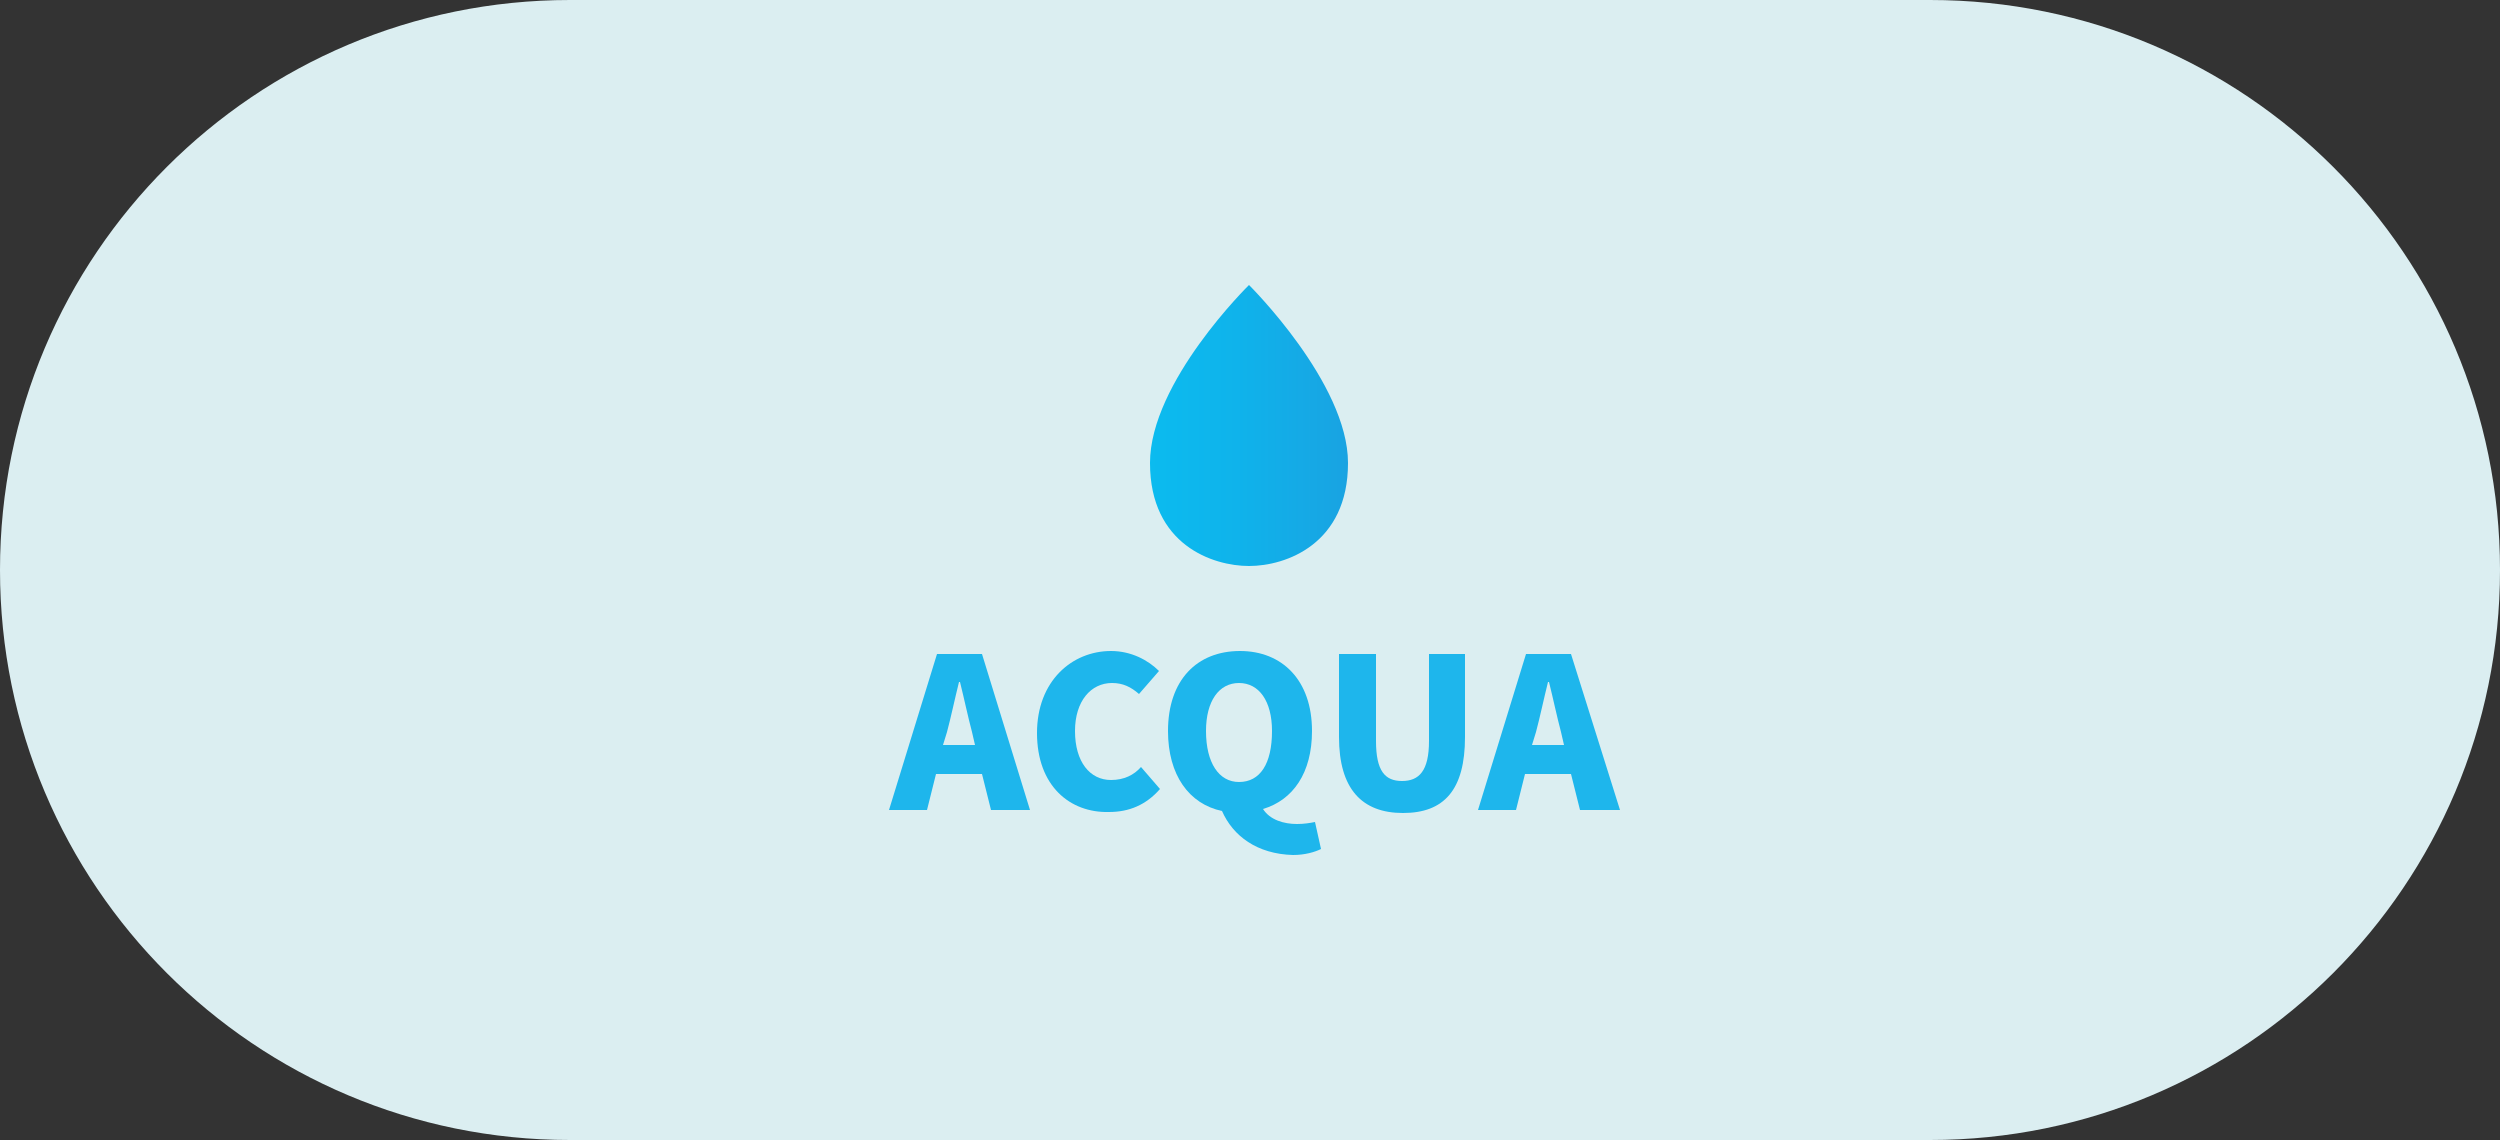<?xml version="1.0" encoding="utf-8"?>
<!-- Generator: Adobe Illustrator 25.2.1, SVG Export Plug-In . SVG Version: 6.00 Build 0)  -->
<svg version="1.1" id="Livello_1" xmlns="http://www.w3.org/2000/svg" xmlns:xlink="http://www.w3.org/1999/xlink" x="0px" y="0px"
	 width="250px" height="114px" viewBox="0 0 250 114" style="enable-background:new 0 0 250 114;" xml:space="preserve">
<rect x="0" y="0" width="250" height="114" fill="#333333" stroke="none"/>
<style type="text/css">
	.st0{fill:#DBEEF1;}
	.st1{enable-background:new    ;}
	.st2{fill:#1EB6EC;}
	.st3{fill:url(#Tracciato_295_1_);}
</style>
<g id="Raggruppa_53" transform="translate(-738 -260)">
	<g id="Raggruppa_44" transform="translate(22)">
		<path id="Rettangolo_34" class="st0" d="M773,260h136c31.5,0,57,25.5,57,57l0,0c0,31.5-25.5,57-57,57H773c-31.5,0-57-25.5-57-57
			l0,0C716,285.5,741.5,260,773,260z"/>
		<g class="st1">
			<path class="st2" d="M809.7,325.4h4.5L819,341h-3.9l-0.9-3.6h-4.6l-0.9,3.6h-3.8L809.7,325.4z M810.3,334.5h3.2l-0.3-1.3
				c-0.4-1.5-0.8-3.4-1.2-5h-0.1c-0.4,1.6-0.8,3.5-1.2,5L810.3,334.5z"/>
			<path class="st2" d="M819.7,333.3c0-5.2,3.5-8.2,7.4-8.2c2,0,3.7,0.9,4.8,2l-2,2.3c-0.8-0.7-1.6-1.1-2.7-1.1
				c-2.1,0-3.7,1.8-3.7,4.8c0,3.1,1.5,4.9,3.6,4.9c1.3,0,2.3-0.5,3-1.3l1.9,2.2c-1.4,1.6-3.1,2.3-5.1,2.3
				C823,341.3,819.7,338.6,819.7,333.3z"/>
			<path class="st2" d="M838.2,341.1c-3.3-0.7-5.4-3.6-5.4-8c0-5.1,2.9-8,7.2-8c4.2,0,7.2,2.9,7.2,8c0,4.2-1.9,6.9-4.9,7.8
				c0.7,1.1,2.1,1.5,3.4,1.5c0.7,0,1.3-0.1,1.8-0.2l0.6,2.7c-0.6,0.3-1.6,0.6-2.8,0.6C841.7,345.4,839.3,343.6,838.2,341.1z
				 M843.2,333.1c0-3-1.3-4.8-3.3-4.8c-2,0-3.3,1.8-3.3,4.8c0,3.2,1.3,5.1,3.3,5.1C842,338.2,843.2,336.4,843.2,333.1z"/>
			<path class="st2" d="M849.9,333.7v-8.3h3.7v8.7c0,3,0.9,4,2.6,4c1.7,0,2.7-1,2.7-4v-8.7h3.6v8.3c0,5.3-2.1,7.6-6.2,7.6
				S849.9,338.9,849.9,333.7z"/>
			<path class="st2" d="M868.6,325.4h4.5l4.9,15.6H874l-0.9-3.6h-4.6l-0.9,3.6h-3.8L868.6,325.4z M869.2,334.5h3.2l-0.3-1.3
				c-0.4-1.5-0.8-3.4-1.2-5h-0.1c-0.4,1.6-0.8,3.5-1.2,5L869.2,334.5z"/>
		</g>
	</g>
	
		<linearGradient id="Tracciato_295_1_" gradientUnits="userSpaceOnUse" x1="775.039" y1="374.5" x2="776.039" y2="374.5" gradientTransform="matrix(19.884 0 0 -28.018 -14557.87 10795.331)">
		<stop  offset="0" style="stop-color:#0BBBEF"/>
		<stop  offset="0.442" style="stop-color:#0FB3EB"/>
		<stop  offset="1" style="stop-color:#19A3E2"/>
	</linearGradient>
	<path id="Tracciato_295" class="st3" d="M853,306.3c0,8.2,6.3,10.3,9.9,10.3c3.7,0,9.9-2.2,9.9-10.3c0-8-9.9-17.8-9.9-17.8
		S853,298.2,853,306.3z"/>
</g>
</svg>
